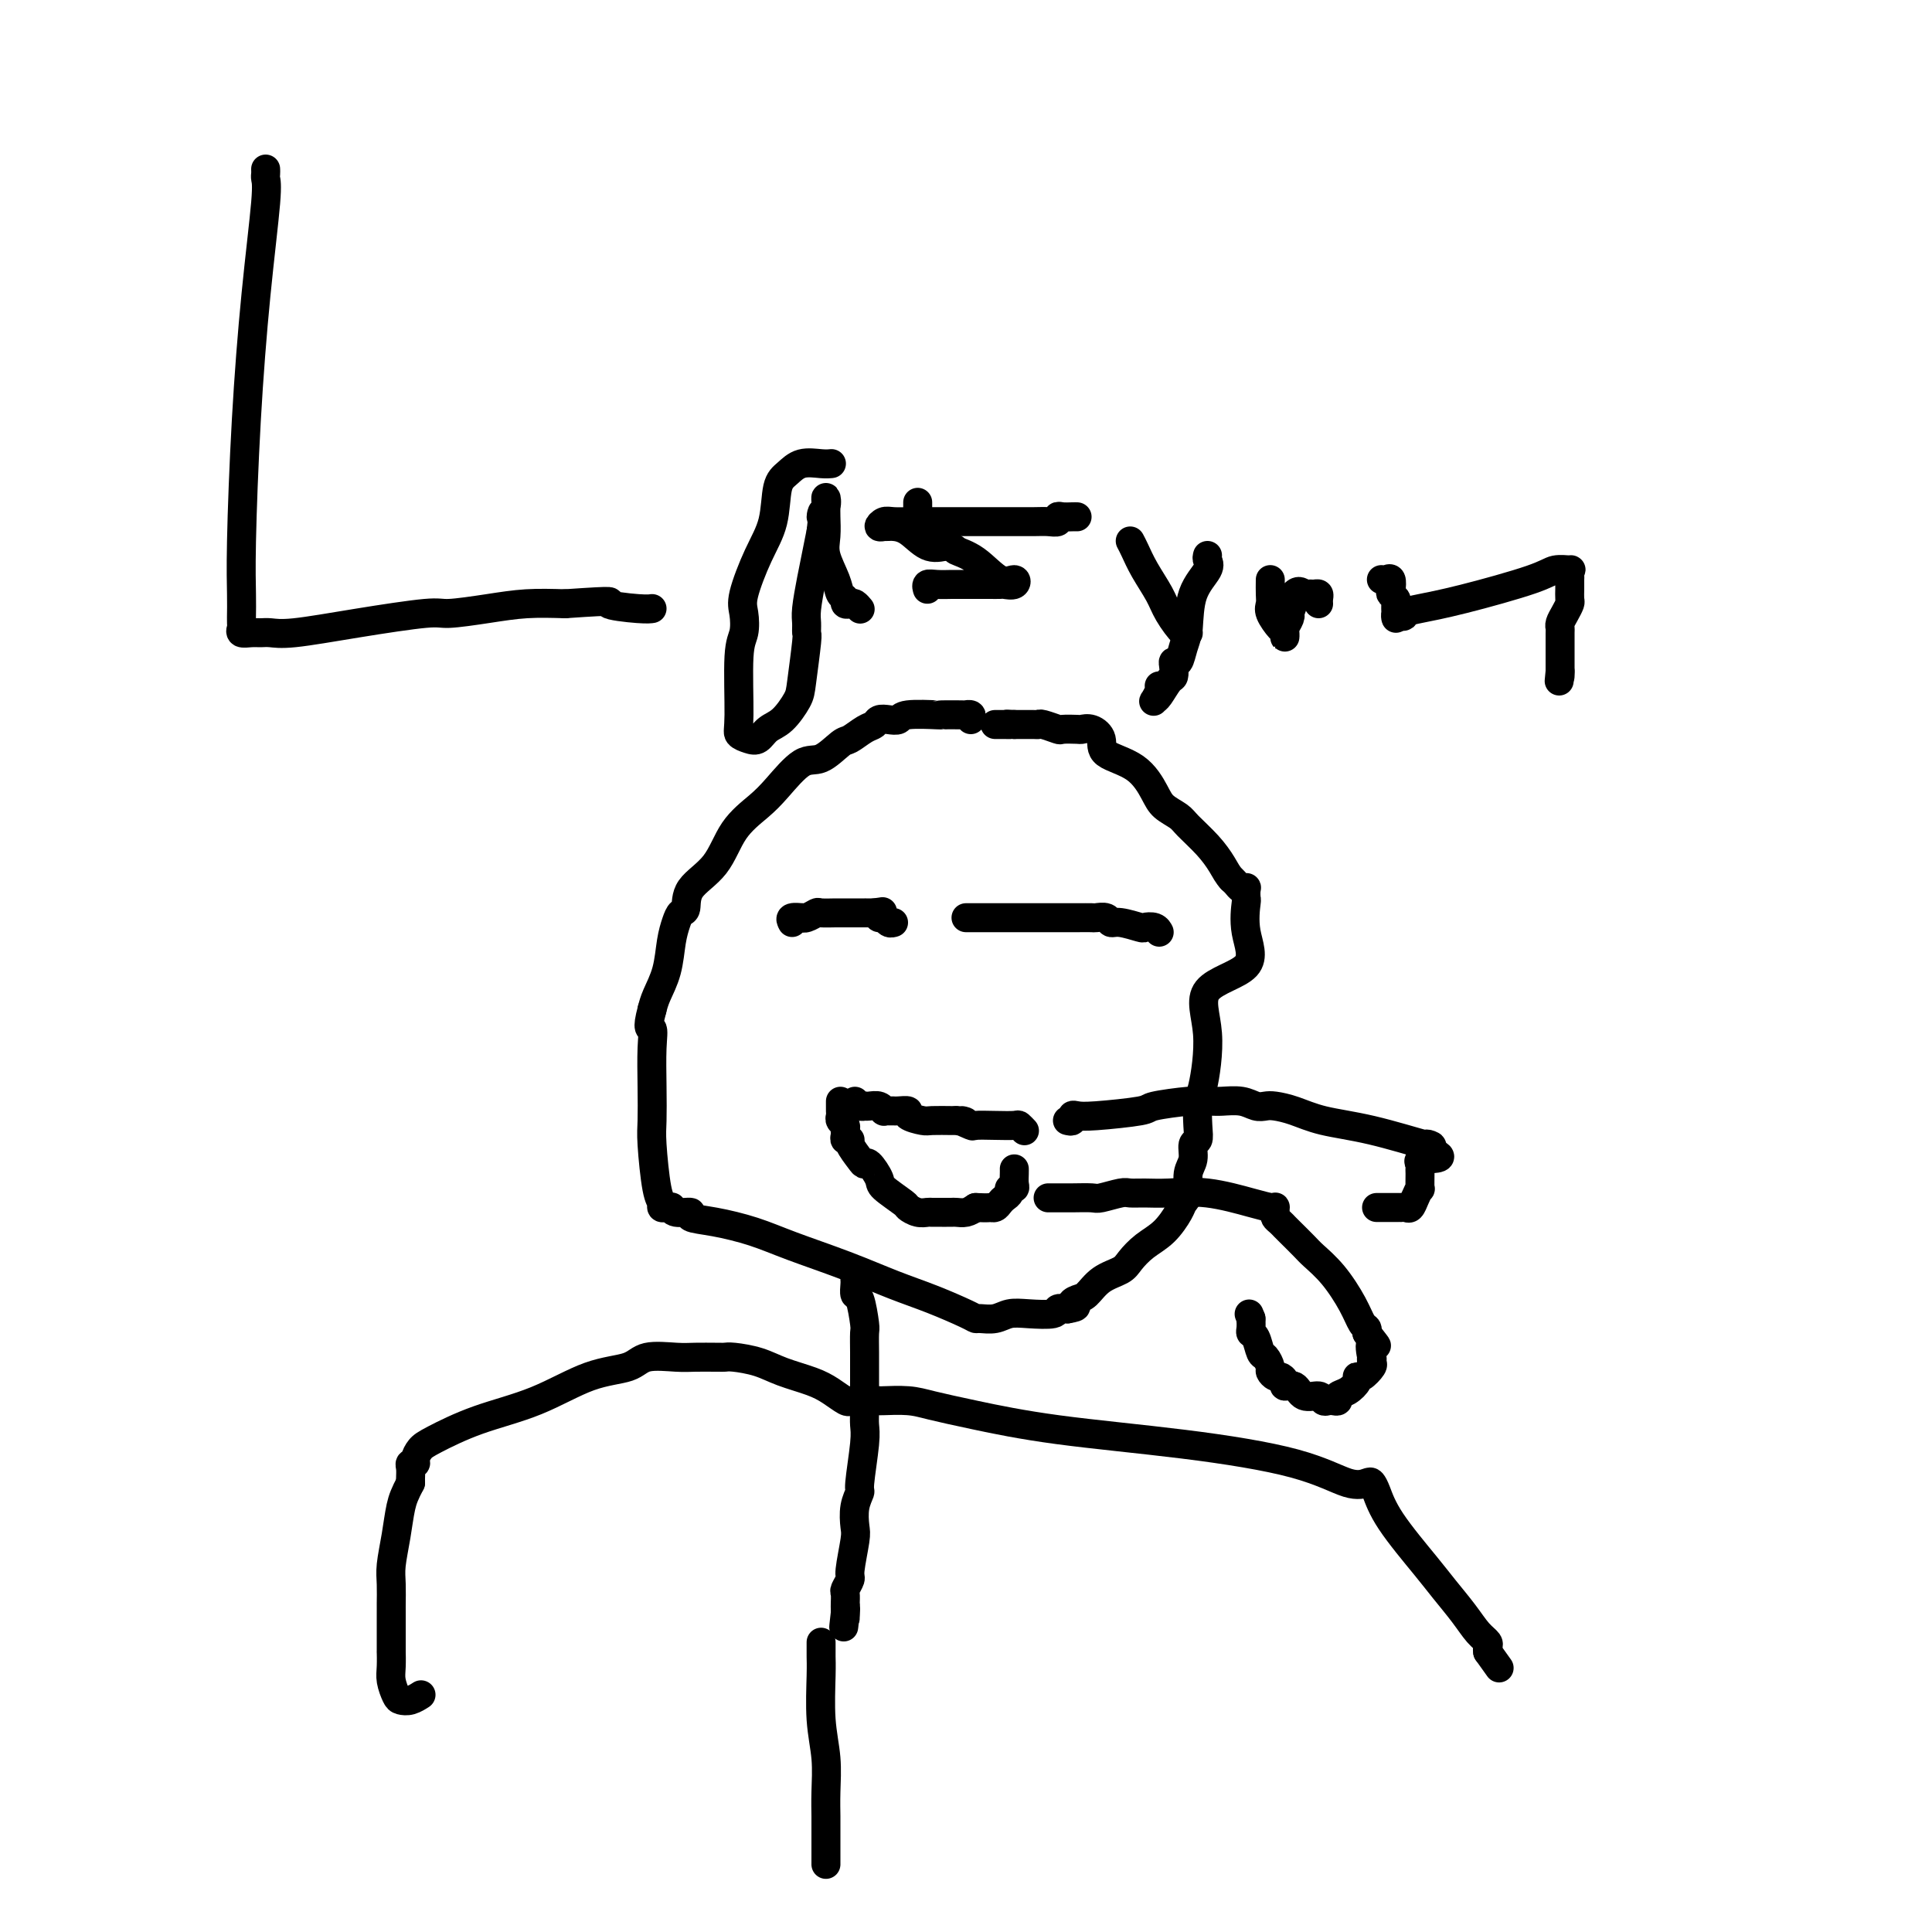 <svg viewBox='0 0 400 400' version='1.1' xmlns='http://www.w3.org/2000/svg' xmlns:xlink='http://www.w3.org/1999/xlink'><g fill='none' stroke='#000000' stroke-width='6' stroke-linecap='round' stroke-linejoin='round'><path d='M201,149c0.117,-0.422 0.233,-0.845 0,-1c-0.233,-0.155 -0.816,-0.043 -1,0c-0.184,0.043 0.029,0.015 -1,0c-1.029,-0.015 -3.301,-0.018 -4,0c-0.699,0.018 0.174,0.056 -1,0c-1.174,-0.056 -4.394,-0.208 -6,0c-1.606,0.208 -1.598,0.776 -2,1c-0.402,0.224 -1.214,0.106 -2,0c-0.786,-0.106 -1.546,-0.199 -2,0c-0.454,0.199 -0.603,0.692 -1,1c-0.397,0.308 -1.042,0.432 -2,1c-0.958,0.568 -2.231,1.579 -3,2c-0.769,0.421 -1.036,0.250 -2,1c-0.964,0.750 -2.624,2.420 -4,3c-1.376,0.580 -2.466,0.069 -4,1c-1.534,0.931 -3.511,3.304 -5,5c-1.489,1.696 -2.489,2.714 -4,4c-1.511,1.286 -3.532,2.841 -5,5c-1.468,2.159 -2.382,4.923 -4,7c-1.618,2.077 -3.939,3.467 -5,5c-1.061,1.533 -0.861,3.210 -1,4c-0.139,0.790 -0.618,0.694 -1,1c-0.382,0.306 -0.666,1.016 -1,2c-0.334,0.984 -0.718,2.243 -1,4c-0.282,1.757 -0.460,4.011 -1,6c-0.540,1.989 -1.440,3.711 -2,5c-0.560,1.289 -0.780,2.144 -1,3'/><path d='M135,209c-1.238,4.634 -0.332,3.718 0,4c0.332,0.282 0.092,1.763 0,4c-0.092,2.237 -0.035,5.229 0,8c0.035,2.771 0.047,5.321 0,7c-0.047,1.679 -0.153,2.488 0,5c0.153,2.512 0.567,6.726 1,9c0.433,2.274 0.886,2.608 1,3c0.114,0.392 -0.113,0.841 0,1c0.113,0.159 0.564,0.028 1,0c0.436,-0.028 0.856,0.048 1,0c0.144,-0.048 0.012,-0.221 0,0c-0.012,0.221 0.094,0.835 1,1c0.906,0.165 2.610,-0.119 3,0c0.390,0.119 -0.535,0.642 0,1c0.535,0.358 2.531,0.550 5,1c2.469,0.450 5.410,1.159 8,2c2.590,0.841 4.830,1.815 8,3c3.170,1.185 7.269,2.580 11,4c3.731,1.420 7.092,2.863 10,4c2.908,1.137 5.363,1.966 8,3c2.637,1.034 5.458,2.273 7,3c1.542,0.727 1.807,0.941 2,1c0.193,0.059 0.315,-0.036 1,0c0.685,0.036 1.933,0.202 3,0c1.067,-0.202 1.952,-0.772 3,-1c1.048,-0.228 2.260,-0.113 4,0c1.740,0.113 4.007,0.223 5,0c0.993,-0.223 0.712,-0.778 1,-1c0.288,-0.222 1.144,-0.111 2,0'/><path d='M221,271c2.974,-0.480 1.409,-0.681 1,-1c-0.409,-0.319 0.337,-0.756 1,-1c0.663,-0.244 1.243,-0.295 2,-1c0.757,-0.705 1.689,-2.063 3,-3c1.311,-0.937 2.999,-1.452 4,-2c1.001,-0.548 1.315,-1.130 2,-2c0.685,-0.870 1.743,-2.027 3,-3c1.257,-0.973 2.714,-1.762 4,-3c1.286,-1.238 2.401,-2.925 3,-4c0.599,-1.075 0.681,-1.539 1,-2c0.319,-0.461 0.874,-0.921 1,-2c0.126,-1.079 -0.176,-2.779 0,-4c0.176,-1.221 0.831,-1.963 1,-3c0.169,-1.037 -0.149,-2.367 0,-3c0.149,-0.633 0.764,-0.567 1,-1c0.236,-0.433 0.094,-1.365 0,-3c-0.094,-1.635 -0.139,-3.975 0,-5c0.139,-1.025 0.460,-0.736 1,-3c0.540,-2.264 1.297,-7.080 1,-11c-0.297,-3.920 -1.649,-6.943 0,-9c1.649,-2.057 6.298,-3.147 8,-5c1.702,-1.853 0.457,-4.469 0,-7c-0.457,-2.531 -0.125,-4.979 0,-6c0.125,-1.021 0.045,-0.616 0,-1c-0.045,-0.384 -0.053,-1.556 0,-2c0.053,-0.444 0.169,-0.160 0,0c-0.169,0.160 -0.622,0.197 -1,0c-0.378,-0.197 -0.679,-0.628 -1,-1c-0.321,-0.372 -0.660,-0.686 -1,-1'/><path d='M255,182c-0.794,-0.804 -1.281,-1.815 -2,-3c-0.719,-1.185 -1.672,-2.545 -3,-4c-1.328,-1.455 -3.030,-3.005 -4,-4c-0.970,-0.995 -1.206,-1.434 -2,-2c-0.794,-0.566 -2.145,-1.257 -3,-2c-0.855,-0.743 -1.216,-1.537 -2,-3c-0.784,-1.463 -1.993,-3.593 -4,-5c-2.007,-1.407 -4.812,-2.090 -6,-3c-1.188,-0.910 -0.760,-2.048 -1,-3c-0.240,-0.952 -1.147,-1.718 -2,-2c-0.853,-0.282 -1.650,-0.079 -2,0c-0.350,0.079 -0.251,0.035 -1,0c-0.749,-0.035 -2.346,-0.062 -3,0c-0.654,0.062 -0.364,0.213 -1,0c-0.636,-0.213 -2.198,-0.789 -3,-1c-0.802,-0.211 -0.846,-0.057 -1,0c-0.154,0.057 -0.420,0.015 -1,0c-0.580,-0.015 -1.475,-0.004 -2,0c-0.525,0.004 -0.680,0.001 -1,0c-0.320,-0.001 -0.806,-0.000 -1,0c-0.194,0.000 -0.097,0.000 0,0'/><path d='M210,150c-2.653,-0.155 -1.285,-0.041 -1,0c0.285,0.041 -0.511,0.011 -1,0c-0.489,-0.011 -0.670,-0.003 -1,0c-0.330,0.003 -0.809,0.001 -1,0c-0.191,-0.001 -0.096,-0.000 0,0'/><path d='M164,191c-0.230,-0.425 -0.461,-0.850 0,-1c0.461,-0.150 1.613,-0.026 2,0c0.387,0.026 0.009,-0.046 0,0c-0.009,0.046 0.351,0.208 1,0c0.649,-0.208 1.587,-0.788 2,-1c0.413,-0.212 0.302,-0.057 1,0c0.698,0.057 2.204,0.015 3,0c0.796,-0.015 0.882,-0.004 2,0c1.118,0.004 3.269,0.001 4,0c0.731,-0.001 0.043,-0.000 0,0c-0.043,0.000 0.559,0.000 1,0c0.441,-0.000 0.720,-0.000 1,0'/><path d='M181,189c2.869,-0.374 1.543,-0.311 1,0c-0.543,0.311 -0.303,0.868 0,1c0.303,0.132 0.669,-0.160 1,0c0.331,0.160 0.628,0.774 1,1c0.372,0.226 0.821,0.065 1,0c0.179,-0.065 0.090,-0.032 0,0'/><path d='M200,190c0.433,-0.000 0.865,-0.000 1,0c0.135,0.000 -0.028,0.000 0,0c0.028,-0.000 0.248,-0.000 1,0c0.752,0.000 2.036,0.000 3,0c0.964,-0.000 1.609,-0.000 2,0c0.391,0.000 0.530,0.000 2,0c1.470,-0.000 4.271,-0.000 6,0c1.729,0.000 2.384,0.000 3,0c0.616,-0.000 1.191,-0.001 2,0c0.809,0.001 1.852,0.004 3,0c1.148,-0.004 2.402,-0.016 3,0c0.598,0.016 0.539,0.061 1,0c0.461,-0.061 1.442,-0.226 2,0c0.558,0.226 0.692,0.844 1,1c0.308,0.156 0.790,-0.151 2,0c1.210,0.151 3.147,0.759 4,1c0.853,0.241 0.620,0.116 1,0c0.380,-0.116 1.371,-0.224 2,0c0.629,0.224 0.894,0.778 1,1c0.106,0.222 0.053,0.111 0,0'/><path d='M177,228c0.305,0.422 0.610,0.844 1,1c0.390,0.156 0.865,0.046 1,0c0.135,-0.046 -0.070,-0.026 0,0c0.070,0.026 0.414,0.060 1,0c0.586,-0.060 1.414,-0.212 2,0c0.586,0.212 0.929,0.789 1,1c0.071,0.211 -0.130,0.056 0,0c0.130,-0.056 0.592,-0.012 1,0c0.408,0.012 0.761,-0.007 1,0c0.239,0.007 0.365,0.040 1,0c0.635,-0.040 1.778,-0.154 2,0c0.222,0.154 -0.476,0.577 0,1c0.476,0.423 2.128,0.845 3,1c0.872,0.155 0.966,0.042 2,0c1.034,-0.042 3.010,-0.012 4,0c0.990,0.012 0.995,0.006 1,0'/><path d='M198,232c3.357,0.558 1.250,-0.046 1,0c-0.250,0.046 1.358,0.743 2,1c0.642,0.257 0.319,0.072 1,0c0.681,-0.072 2.365,-0.033 4,0c1.635,0.033 3.222,0.060 4,0c0.778,-0.060 0.748,-0.209 1,0c0.252,0.209 0.786,0.774 1,1c0.214,0.226 0.107,0.113 0,0'/><path d='M174,228c0.002,0.333 0.004,0.667 0,1c-0.004,0.333 -0.015,0.667 0,1c0.015,0.333 0.057,0.666 0,1c-0.057,0.334 -0.213,0.668 0,1c0.213,0.332 0.793,0.663 1,1c0.207,0.337 0.040,0.680 0,1c-0.040,0.320 0.049,0.618 0,1c-0.049,0.382 -0.234,0.849 0,1c0.234,0.151 0.888,-0.015 1,0c0.112,0.015 -0.316,0.210 0,1c0.316,0.790 1.377,2.174 2,3c0.623,0.826 0.808,1.093 1,1c0.192,-0.093 0.390,-0.548 1,0c0.610,0.548 1.633,2.098 2,3c0.367,0.902 0.077,1.156 1,2c0.923,0.844 3.058,2.279 4,3c0.942,0.721 0.690,0.729 1,1c0.310,0.271 1.182,0.805 2,1c0.818,0.195 1.581,0.052 2,0c0.419,-0.052 0.493,-0.014 1,0c0.507,0.014 1.448,0.005 2,0c0.552,-0.005 0.714,-0.004 1,0c0.286,0.004 0.695,0.011 1,0c0.305,-0.011 0.505,-0.042 1,0c0.495,0.042 1.284,0.155 2,0c0.716,-0.155 1.358,-0.577 2,-1'/><path d='M202,250c2.952,0.142 2.834,-0.003 3,0c0.166,0.003 0.618,0.155 1,0c0.382,-0.155 0.695,-0.615 1,-1c0.305,-0.385 0.604,-0.694 1,-1c0.396,-0.306 0.891,-0.610 1,-1c0.109,-0.390 -0.167,-0.865 0,-1c0.167,-0.135 0.777,0.069 1,0c0.223,-0.069 0.060,-0.410 0,-1c-0.060,-0.590 -0.016,-1.428 0,-2c0.016,-0.572 0.005,-0.878 0,-1c-0.005,-0.122 -0.002,-0.061 0,0'/><path d='M221,232c0.439,0.111 0.879,0.223 1,0c0.121,-0.223 -0.075,-0.780 0,-1c0.075,-0.220 0.422,-0.101 1,0c0.578,0.101 1.386,0.185 4,0c2.614,-0.185 7.032,-0.638 9,-1c1.968,-0.362 1.484,-0.633 3,-1c1.516,-0.367 5.032,-0.831 7,-1c1.968,-0.169 2.390,-0.041 3,0c0.610,0.041 1.410,-0.003 2,0c0.590,0.003 0.972,0.053 2,0c1.028,-0.053 2.703,-0.208 4,0c1.297,0.208 2.216,0.780 3,1c0.784,0.220 1.435,0.088 2,0c0.565,-0.088 1.046,-0.131 2,0c0.954,0.131 2.382,0.438 4,1c1.618,0.562 3.425,1.379 6,2c2.575,0.621 5.919,1.045 10,2c4.081,0.955 8.898,2.442 11,3c2.102,0.558 1.489,0.189 1,0c-0.489,-0.189 -0.854,-0.197 -1,0c-0.146,0.197 -0.073,0.598 0,1'/><path d='M295,238c5.939,1.955 1.787,1.842 0,2c-1.787,0.158 -1.210,0.587 -1,1c0.210,0.413 0.053,0.810 0,1c-0.053,0.190 -0.003,0.174 0,1c0.003,0.826 -0.040,2.494 0,3c0.040,0.506 0.164,-0.152 0,0c-0.164,0.152 -0.618,1.112 -1,2c-0.382,0.888 -0.694,1.702 -1,2c-0.306,0.298 -0.607,0.080 -1,0c-0.393,-0.080 -0.879,-0.021 -1,0c-0.121,0.021 0.122,0.006 0,0c-0.122,-0.006 -0.611,-0.002 -1,0c-0.389,0.002 -0.679,0.000 -1,0c-0.321,-0.000 -0.675,-0.000 -1,0c-0.325,0.000 -0.623,0.000 -1,0c-0.377,-0.000 -0.832,-0.000 -1,0c-0.168,0.000 -0.048,0.000 0,0c0.048,-0.000 0.024,-0.000 0,0'/><path d='M217,248c0.370,0.001 0.740,0.001 1,0c0.260,-0.001 0.409,-0.004 1,0c0.591,0.004 1.624,0.015 3,0c1.376,-0.015 3.094,-0.057 4,0c0.906,0.057 0.998,0.212 2,0c1.002,-0.212 2.914,-0.791 4,-1c1.086,-0.209 1.347,-0.050 2,0c0.653,0.050 1.698,-0.011 3,0c1.302,0.011 2.860,0.094 5,0c2.140,-0.094 4.860,-0.366 8,0c3.140,0.366 6.698,1.369 9,2c2.302,0.631 3.348,0.890 4,1c0.652,0.110 0.910,0.071 1,0c0.090,-0.071 0.014,-0.173 0,0c-0.014,0.173 0.036,0.622 0,1c-0.036,0.378 -0.157,0.686 0,1c0.157,0.314 0.593,0.635 1,1c0.407,0.365 0.786,0.773 1,1c0.214,0.227 0.263,0.272 1,1c0.737,0.728 2.162,2.139 3,3c0.838,0.861 1.090,1.172 2,2c0.910,0.828 2.479,2.172 4,4c1.521,1.828 2.995,4.139 4,6c1.005,1.861 1.540,3.270 2,4c0.460,0.730 0.846,0.780 1,1c0.154,0.220 0.077,0.610 0,1'/><path d='M283,276c3.321,4.289 1.624,2.013 1,2c-0.624,-0.013 -0.174,2.239 0,3c0.174,0.761 0.070,0.032 0,0c-0.070,-0.032 -0.108,0.634 0,1c0.108,0.366 0.363,0.430 0,1c-0.363,0.570 -1.345,1.644 -2,2c-0.655,0.356 -0.984,-0.006 -1,0c-0.016,0.006 0.280,0.380 0,1c-0.280,0.620 -1.136,1.486 -2,2c-0.864,0.514 -1.738,0.675 -2,1c-0.262,0.325 0.086,0.815 0,1c-0.086,0.185 -0.607,0.066 -1,0c-0.393,-0.066 -0.657,-0.078 -1,0c-0.343,0.078 -0.765,0.246 -1,0c-0.235,-0.246 -0.283,-0.906 -1,-1c-0.717,-0.094 -2.104,0.377 -3,0c-0.896,-0.377 -1.300,-1.603 -2,-2c-0.700,-0.397 -1.694,0.034 -2,0c-0.306,-0.034 0.076,-0.533 0,-1c-0.076,-0.467 -0.612,-0.903 -1,-1c-0.388,-0.097 -0.629,0.145 -1,0c-0.371,-0.145 -0.873,-0.676 -1,-1c-0.127,-0.324 0.120,-0.440 0,-1c-0.120,-0.560 -0.606,-1.564 -1,-2c-0.394,-0.436 -0.694,-0.305 -1,-1c-0.306,-0.695 -0.618,-2.217 -1,-3c-0.382,-0.783 -0.834,-0.826 -1,-1c-0.166,-0.174 -0.048,-0.478 0,-1c0.048,-0.522 0.024,-1.261 0,-2'/><path d='M259,273c-0.667,-1.667 -0.333,-0.833 0,0'/><path d='M177,265c0.022,0.188 0.044,0.377 0,1c-0.044,0.623 -0.155,1.681 0,2c0.155,0.319 0.578,-0.103 1,1c0.422,1.103 0.845,3.729 1,5c0.155,1.271 0.042,1.187 0,2c-0.042,0.813 -0.011,2.525 0,4c0.011,1.475 0.004,2.714 0,4c-0.004,1.286 -0.005,2.618 0,4c0.005,1.382 0.016,2.813 0,4c-0.016,1.187 -0.061,2.130 0,3c0.061,0.870 0.226,1.669 0,4c-0.226,2.331 -0.844,6.196 -1,8c-0.156,1.804 0.150,1.548 0,2c-0.150,0.452 -0.757,1.611 -1,3c-0.243,1.389 -0.121,3.006 0,4c0.121,0.994 0.243,1.365 0,3c-0.243,1.635 -0.850,4.536 -1,6c-0.150,1.464 0.156,1.492 0,2c-0.156,0.508 -0.774,1.498 -1,2c-0.226,0.502 -0.061,0.517 0,1c0.061,0.483 0.016,1.433 0,2c-0.016,0.567 -0.004,0.750 0,1c0.004,0.250 0.001,0.567 0,1c-0.001,0.433 -0.000,0.981 0,1c0.000,0.019 0.000,-0.490 0,-1'/><path d='M175,334c-0.619,5.476 -0.167,1.667 0,0c0.167,-1.667 0.048,-1.190 0,-1c-0.048,0.190 -0.024,0.095 0,0'/><path d='M176,290c-0.164,0.178 -0.327,0.357 -1,0c-0.673,-0.357 -1.854,-1.248 -3,-2c-1.146,-0.752 -2.257,-1.364 -4,-2c-1.743,-0.636 -4.117,-1.295 -6,-2c-1.883,-0.705 -3.276,-1.457 -5,-2c-1.724,-0.543 -3.781,-0.878 -5,-1c-1.219,-0.122 -1.601,-0.032 -2,0c-0.399,0.032 -0.817,0.007 -1,0c-0.183,-0.007 -0.131,0.005 -1,0c-0.869,-0.005 -2.657,-0.026 -4,0c-1.343,0.026 -2.240,0.100 -4,0c-1.760,-0.100 -4.382,-0.373 -6,0c-1.618,0.373 -2.233,1.392 -4,2c-1.767,0.608 -4.686,0.806 -8,2c-3.314,1.194 -7.021,3.384 -11,5c-3.979,1.616 -8.228,2.657 -12,4c-3.772,1.343 -7.067,2.986 -9,4c-1.933,1.014 -2.504,1.398 -3,2c-0.496,0.602 -0.918,1.422 -1,2c-0.082,0.578 0.174,0.915 0,1c-0.174,0.085 -0.779,-0.080 -1,0c-0.221,0.080 -0.060,0.406 0,1c0.060,0.594 0.017,1.455 0,2c-0.017,0.545 -0.009,0.772 0,1'/><path d='M85,307c-1.182,2.245 -1.637,3.358 -2,5c-0.363,1.642 -0.633,3.813 -1,6c-0.367,2.187 -0.830,4.391 -1,6c-0.170,1.609 -0.045,2.624 0,4c0.045,1.376 0.012,3.113 0,4c-0.012,0.887 -0.003,0.925 0,1c0.003,0.075 0.001,0.187 0,1c-0.001,0.813 -0.001,2.328 0,4c0.001,1.672 0.003,3.502 0,4c-0.003,0.498 -0.013,-0.336 0,0c0.013,0.336 0.047,1.842 0,3c-0.047,1.158 -0.177,1.967 0,3c0.177,1.033 0.661,2.291 1,3c0.339,0.709 0.534,0.871 1,1c0.466,0.129 1.202,0.227 2,0c0.798,-0.227 1.656,-0.779 2,-1c0.344,-0.221 0.172,-0.110 0,0'/><path d='M179,290c0.193,0.001 0.387,0.003 1,0c0.613,-0.003 1.647,-0.010 2,0c0.353,0.010 0.025,0.036 1,0c0.975,-0.036 3.252,-0.135 5,0c1.748,0.135 2.967,0.502 5,1c2.033,0.498 4.879,1.125 9,2c4.121,0.875 9.517,1.996 17,3c7.483,1.004 17.052,1.890 26,3c8.948,1.110 17.276,2.445 23,4c5.724,1.555 8.845,3.331 11,4c2.155,0.669 3.343,0.230 4,0c0.657,-0.230 0.783,-0.251 1,0c0.217,0.251 0.526,0.772 1,2c0.474,1.228 1.113,3.162 3,6c1.887,2.838 5.021,6.581 7,9c1.979,2.419 2.803,3.513 4,5c1.197,1.487 2.765,3.368 4,5c1.235,1.632 2.135,3.015 3,4c0.865,0.985 1.694,1.573 2,2c0.306,0.427 0.087,0.693 0,1c-0.087,0.307 -0.044,0.653 0,1'/><path d='M308,342c4.167,5.833 2.083,2.917 0,0'/><path d='M170,340c0.002,0.794 0.004,1.589 0,2c-0.004,0.411 -0.015,0.440 0,1c0.015,0.560 0.057,1.652 0,4c-0.057,2.348 -0.211,5.952 0,9c0.211,3.048 0.789,5.539 1,8c0.211,2.461 0.057,4.893 0,7c-0.057,2.107 -0.015,3.889 0,5c0.015,1.111 0.004,1.552 0,3c-0.004,1.448 -0.001,3.904 0,5c0.001,1.096 0.000,0.834 0,1c-0.000,0.166 -0.000,0.762 0,1c0.000,0.238 0.000,0.119 0,0'/><path d='M55,35c0.012,0.350 0.025,0.700 0,1c-0.025,0.300 -0.087,0.548 0,1c0.087,0.452 0.325,1.106 0,5c-0.325,3.894 -1.211,11.027 -2,19c-0.789,7.973 -1.479,16.786 -2,26c-0.521,9.214 -0.872,18.830 -1,25c-0.128,6.170 -0.034,8.896 0,11c0.034,2.104 0.008,3.587 0,4c-0.008,0.413 0.004,-0.243 0,0c-0.004,0.243 -0.023,1.386 0,2c0.023,0.614 0.088,0.700 0,1c-0.088,0.300 -0.330,0.814 0,1c0.330,0.186 1.231,0.044 2,0c0.769,-0.044 1.407,0.009 2,0c0.593,-0.009 1.141,-0.078 2,0c0.859,0.078 2.030,0.305 5,0c2.970,-0.305 7.740,-1.143 13,-2c5.260,-0.857 11.009,-1.732 14,-2c2.991,-0.268 3.224,0.073 5,0c1.776,-0.073 5.093,-0.558 8,-1c2.907,-0.442 5.402,-0.841 8,-1c2.598,-0.159 5.299,-0.080 8,0'/><path d='M117,125c12.088,-0.834 8.807,-0.419 9,0c0.193,0.419 3.860,0.844 6,1c2.140,0.156 2.754,0.045 3,0c0.246,-0.045 0.123,-0.022 0,0'/><path d='M172,96c0.125,-0.013 0.251,-0.026 0,0c-0.251,0.026 -0.878,0.091 -2,0c-1.122,-0.091 -2.740,-0.338 -4,0c-1.260,0.338 -2.163,1.263 -3,2c-0.837,0.737 -1.608,1.287 -2,3c-0.392,1.713 -0.405,4.587 -1,7c-0.595,2.413 -1.771,4.363 -3,7c-1.229,2.637 -2.511,5.960 -3,8c-0.489,2.040 -0.185,2.798 0,4c0.185,1.202 0.252,2.847 0,4c-0.252,1.153 -0.822,1.813 -1,5c-0.178,3.187 0.034,8.900 0,12c-0.034,3.100 -0.316,3.587 0,4c0.316,0.413 1.230,0.753 2,1c0.770,0.247 1.396,0.402 2,0c0.604,-0.402 1.185,-1.362 2,-2c0.815,-0.638 1.865,-0.954 3,-2c1.135,-1.046 2.357,-2.822 3,-4c0.643,-1.178 0.707,-1.758 1,-4c0.293,-2.242 0.813,-6.146 1,-8c0.187,-1.854 0.039,-1.657 0,-2c-0.039,-0.343 0.031,-1.227 0,-2c-0.031,-0.773 -0.163,-1.434 0,-3c0.163,-1.566 0.621,-4.037 1,-6c0.379,-1.963 0.680,-3.418 1,-5c0.320,-1.582 0.660,-3.291 1,-5'/><path d='M170,110c0.713,-6.009 -0.005,-3.530 0,-3c0.005,0.530 0.733,-0.887 1,-2c0.267,-1.113 0.072,-1.922 0,-2c-0.072,-0.078 -0.021,0.575 0,1c0.021,0.425 0.012,0.624 0,1c-0.012,0.376 -0.029,0.931 0,2c0.029,1.069 0.103,2.653 0,4c-0.103,1.347 -0.382,2.456 0,4c0.382,1.544 1.426,3.524 2,5c0.574,1.476 0.678,2.447 1,3c0.322,0.553 0.860,0.688 1,1c0.140,0.312 -0.120,0.802 0,1c0.120,0.198 0.620,0.105 1,0c0.380,-0.105 0.641,-0.220 1,0c0.359,0.220 0.817,0.777 1,1c0.183,0.223 0.092,0.111 0,0'/><path d='M190,104c0.000,0.422 0.000,0.844 0,1c0.000,0.156 0.000,0.044 0,0c0.000,-0.044 0.000,-0.022 0,0'/><path d='M223,107c-0.230,-0.008 -0.459,-0.016 -1,0c-0.541,0.016 -1.392,0.057 -2,0c-0.608,-0.057 -0.972,-0.211 -1,0c-0.028,0.211 0.281,0.789 0,1c-0.281,0.211 -1.152,0.057 -2,0c-0.848,-0.057 -1.674,-0.015 -3,0c-1.326,0.015 -3.152,0.004 -5,0c-1.848,-0.004 -3.718,-0.001 -5,0c-1.282,0.001 -1.977,0.000 -3,0c-1.023,-0.000 -2.375,0.000 -3,0c-0.625,-0.000 -0.524,-0.001 -1,0c-0.476,0.001 -1.530,0.004 -3,0c-1.470,-0.004 -3.357,-0.015 -5,0c-1.643,0.015 -3.044,0.057 -4,0c-0.956,-0.057 -1.468,-0.211 -2,0c-0.532,0.211 -1.083,0.788 -1,1c0.083,0.212 0.801,0.057 1,0c0.199,-0.057 -0.121,-0.018 0,0c0.121,0.018 0.681,0.016 1,0c0.319,-0.016 0.395,-0.046 1,0c0.605,0.046 1.740,0.166 3,1c1.260,0.834 2.646,2.381 4,3c1.354,0.619 2.677,0.309 4,0'/><path d='M196,113c2.445,0.790 1.557,0.765 2,1c0.443,0.235 2.217,0.728 4,2c1.783,1.272 3.576,3.322 5,4c1.424,0.678 2.480,-0.014 3,0c0.520,0.014 0.505,0.736 0,1c-0.505,0.264 -1.501,0.071 -2,0c-0.499,-0.071 -0.501,-0.019 -1,0c-0.499,0.019 -1.495,0.005 -2,0c-0.505,-0.005 -0.521,-0.001 -1,0c-0.479,0.001 -1.422,0.000 -2,0c-0.578,-0.000 -0.791,0.000 -1,0c-0.209,-0.000 -0.414,-0.001 -1,0c-0.586,0.001 -1.555,0.004 -2,0c-0.445,-0.004 -0.368,-0.015 -1,0c-0.632,0.015 -1.974,0.056 -3,0c-1.026,-0.056 -1.738,-0.207 -2,0c-0.262,0.207 -0.075,0.774 0,1c0.075,0.226 0.037,0.113 0,0'/><path d='M234,112c0.277,0.520 0.554,1.041 1,2c0.446,0.959 1.062,2.358 2,4c0.938,1.642 2.199,3.527 3,5c0.801,1.473 1.143,2.533 2,4c0.857,1.467 2.230,3.342 3,4c0.770,0.658 0.938,0.099 1,0c0.062,-0.099 0.016,0.262 0,0c-0.016,-0.262 -0.004,-1.147 0,-2c0.004,-0.853 0.001,-1.672 0,-2c-0.001,-0.328 -0.001,-0.164 0,0'/><path d='M250,115c-0.085,0.298 -0.169,0.596 0,1c0.169,0.404 0.593,0.915 0,2c-0.593,1.085 -2.201,2.745 -3,5c-0.799,2.255 -0.789,5.103 -1,7c-0.211,1.897 -0.645,2.841 -1,4c-0.355,1.159 -0.633,2.532 -1,3c-0.367,0.468 -0.823,0.031 -1,0c-0.177,-0.031 -0.075,0.345 0,1c0.075,0.655 0.124,1.589 0,2c-0.124,0.411 -0.422,0.300 -1,1c-0.578,0.700 -1.437,2.212 -2,3c-0.563,0.788 -0.830,0.852 -1,1c-0.170,0.148 -0.241,0.380 0,0c0.241,-0.380 0.796,-1.372 1,-2c0.204,-0.628 0.058,-0.894 0,-1c-0.058,-0.106 -0.029,-0.053 0,0'/><path d='M263,120c-0.014,1.079 -0.028,2.158 0,3c0.028,0.842 0.099,1.446 0,2c-0.099,0.554 -0.366,1.059 0,2c0.366,0.941 1.366,2.319 2,3c0.634,0.681 0.901,0.664 1,1c0.099,0.336 0.030,1.026 0,1c-0.030,-0.026 -0.022,-0.768 0,-1c0.022,-0.232 0.057,0.046 0,0c-0.057,-0.046 -0.208,-0.415 0,-1c0.208,-0.585 0.774,-1.386 1,-2c0.226,-0.614 0.112,-1.041 0,-1c-0.112,0.041 -0.223,0.549 0,0c0.223,-0.549 0.778,-2.157 1,-3c0.222,-0.843 0.111,-0.922 0,-1'/><path d='M268,123c0.868,-1.082 1.539,-0.287 2,0c0.461,0.287 0.712,0.067 1,0c0.288,-0.067 0.613,0.021 1,0c0.387,-0.021 0.836,-0.150 1,0c0.164,0.150 0.044,0.579 0,1c-0.044,0.421 -0.013,0.835 0,1c0.013,0.165 0.006,0.083 0,0'/><path d='M286,120c0.312,0.054 0.623,0.109 1,0c0.377,-0.109 0.819,-0.381 1,0c0.181,0.381 0.101,1.415 0,2c-0.101,0.585 -0.223,0.722 0,1c0.223,0.278 0.791,0.698 1,1c0.209,0.302 0.059,0.487 0,1c-0.059,0.513 -0.026,1.354 0,2c0.026,0.646 0.045,1.097 0,1c-0.045,-0.097 -0.156,-0.742 0,-1c0.156,-0.258 0.578,-0.129 1,0'/><path d='M290,127c0.753,1.126 0.637,0.442 1,0c0.363,-0.442 1.205,-0.640 3,-1c1.795,-0.360 4.544,-0.882 9,-2c4.456,-1.118 10.620,-2.832 14,-4c3.380,-1.168 3.978,-1.788 5,-2c1.022,-0.212 2.470,-0.015 3,0c0.530,0.015 0.142,-0.152 0,0c-0.142,0.152 -0.038,0.622 0,1c0.038,0.378 0.011,0.664 0,1c-0.011,0.336 -0.006,0.723 0,1c0.006,0.277 0.012,0.445 0,1c-0.012,0.555 -0.042,1.497 0,2c0.042,0.503 0.155,0.566 0,1c-0.155,0.434 -0.577,1.239 -1,2c-0.423,0.761 -0.845,1.477 -1,2c-0.155,0.523 -0.041,0.852 0,1c0.041,0.148 0.011,0.114 0,1c-0.011,0.886 -0.003,2.691 0,4c0.003,1.309 0.001,2.122 0,3c-0.001,0.878 -0.000,1.822 0,2c0.000,0.178 0.000,-0.411 0,-1'/><path d='M323,139c-0.333,3.500 -0.167,1.750 0,0'/></g>
</svg>